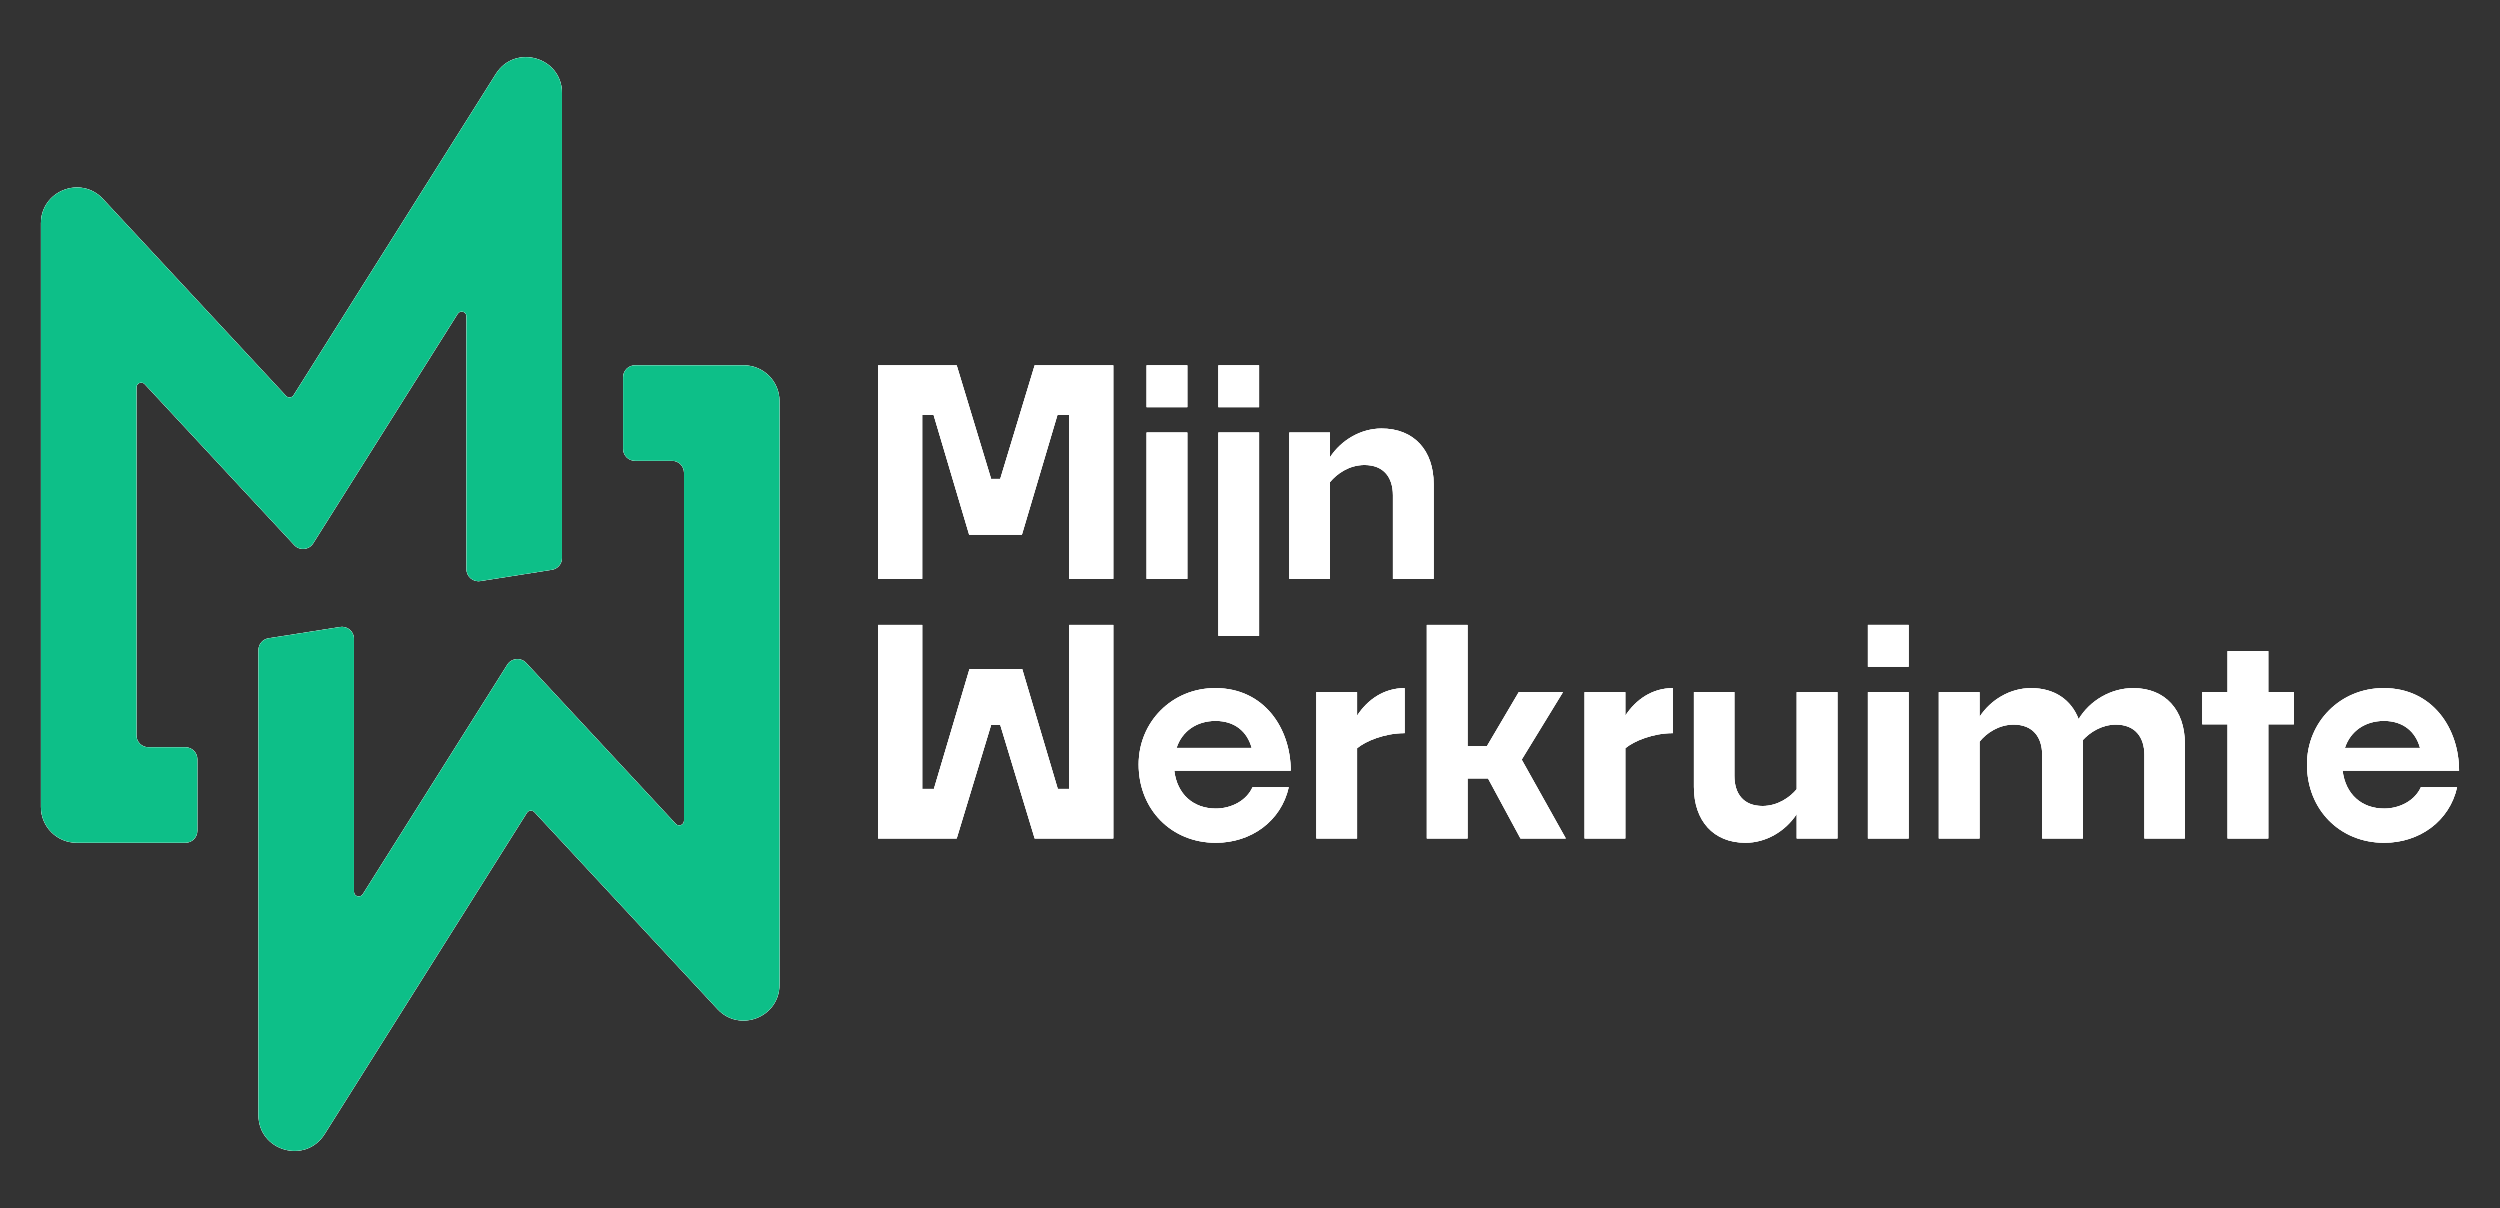 <svg xmlns="http://www.w3.org/2000/svg" viewBox="0 0 2235 1080"><rect x="0" y="0" width="2235" height="1080" fill="#333333" stroke="none"/><defs><style>      .cls-1 {        fill: #fff;      }      .cls-2 {        fill: #0dbf88;      }    </style></defs><g id="Zwart"><g><g><path class="cls-1" d="M664.86,326.59h-97.12c-5.89,0-10.67,4.78-10.67,10.67v64.02c0,5.89,4.78,10.67,10.67,10.67h33.1c5.89,0,10.67,4.78,10.67,10.67v311.05c0,3.88-4.74,5.74-7.38,2.9l-133.75-143.9c-4.78-5.14-13.1-4.35-16.84,1.58l-129.2,205.2c-2.28,3.63-7.9,2.01-7.9-2.26v-226.09c0-6.57-5.85-11.57-12.34-10.54l-64.02,10.09c-5.19,.81-9.01,5.29-9.01,10.54v415.66c0,32.1,42,44.22,59.12,17.05l180.85-287.25c1.49-2.37,4.82-2.67,6.74-.62l163.64,176.09c19.78,21.3,55.44,7.3,55.44-21.79V358.6c0-17.68-14.33-32.01-32.01-32.01Z"></path><path class="cls-1" d="M121.96,657.38V346.33c0-3.88,4.76-5.74,7.41-2.9l133.75,143.9c4.76,5.14,13.1,4.35,16.84-1.58l129.2-205.2c2.28-3.63,7.87-2.01,7.87,2.26v226.11c0,6.55,5.87,11.55,12.34,10.54l64.02-10.09c5.19-.83,9.01-5.29,9.01-10.54V83.17c0-32.12-41.98-44.24-59.09-17.07l-180.85,287.25c-1.49,2.37-4.84,2.69-6.74,.62L92.06,177.9c-19.8-21.32-55.47-7.3-55.47,21.79V721.4c0,17.69,14.34,32.01,32.01,32.01h97.15c5.89,0,10.67-4.78,10.67-10.67v-64.02c0-5.89-4.78-10.67-10.67-10.67h-33.12c-5.89,0-10.67-4.78-10.67-10.67Z"></path></g><g><g><path class="cls-1" d="M785,517.52v-190.93h70.26l30.8,101.58h8.15l30.8-101.58h70.26v190.93h-39.46v-146.64h-10.44l-31.82,107.18h-47.1l-31.82-107.18h-10.18v146.64h-39.46Z"></path><path class="cls-1" d="M1025.06,364.01v-37.42h36.4v37.42h-36.4Zm0,153.51v-130.85h36.4v130.85h-36.4Z"></path><path class="cls-1" d="M1089.21,364.01v-37.42h36.4v37.42h-36.4Zm0,204.43v-181.77h36.4v181.77h-36.4Z"></path><path class="cls-1" d="M1189.01,430.96v86.56h-36.4v-130.85h36.4v22.15c10.18-15.53,27.75-25.71,46.08-25.71,29.02,0,46.59,19.6,46.59,49.64v84.77h-36.4v-74.84c0-15.53-7.89-26.99-25.46-26.99-13.75,0-24.69,7.89-30.8,15.27Z"></path></g><g><path class="cls-1" d="M1086.95,753.42c-39.71,0-68.99-29.78-68.99-70.01,0-37.93,29.78-68.23,68.48-68.23,44.04,0,67.46,36.4,67.46,73.83h-104.12c2.55,21.13,17.06,33.86,37.17,33.86,14,0,27.49-7.13,32.84-19.09h32.33c-6.87,30.55-33.86,49.64-65.17,49.64Zm-35.13-84.77h67.21c-4.07-15.02-15.53-24.19-32.33-24.19s-30.04,9.17-34.88,24.19Z"></path><path class="cls-1" d="M1213.21,668.9v80.7h-36.4v-130.85h36.4v21.13c9.42-14.51,24.18-24.69,42.51-24.69v40.22c-18.08,0-34.88,7.13-42.51,13.49Z"></path><path class="cls-1" d="M1330.31,695.88h-18.33v53.72h-36.4v-190.93h36.4v108.45h17.31l28.51-48.37h39.46l-36.91,60.34,39.46,70.52h-40.48l-29.02-53.72Z"></path><path class="cls-1" d="M1453.02,668.9v80.7h-36.4v-130.85h36.4v21.13c9.42-14.51,24.18-24.69,42.51-24.69v40.22c-18.08,0-34.88,7.13-42.51,13.49Z"></path><path class="cls-1" d="M1606.27,727.7c-10.18,15.53-27.49,25.71-45.82,25.71-28.77,0-46.08-19.86-46.08-49.9v-84.78h36.15v74.85c0,15.78,7.89,26.99,25.2,26.99,13.49,0,24.44-7.64,30.55-15.02v-86.81h36.4v130.85h-36.4v-21.89Z"></path><path class="cls-1" d="M1669.91,596.09v-37.42h36.4v37.42h-36.4Zm0,153.51v-130.85h36.4v130.85h-36.4Z"></path><path class="cls-1" d="M1769.7,663.04v86.56h-36.4v-130.85h36.4v22.15c10.18-15.53,27.49-25.71,46.08-25.71,20.88,0,35.89,10.44,42.51,27.75,10.18-16.8,29.02-27.75,48.88-27.75,28.51,0,46.08,19.6,46.08,49.64v84.77h-36.15v-74.84c0-15.53-8.15-26.99-25.46-26.99-12.73,0-23.17,6.87-29.53,13.75v88.08h-36.4v-74.84c0-15.53-8.15-26.99-25.46-26.99-13.49,0-24.44,7.64-30.55,15.27Z"></path><path class="cls-1" d="M2027.84,647.51v102.09h-36.4v-102.09h-22.66v-28.77h22.66v-36.66h36.4v36.66h22.91v28.77h-22.91Z"></path><path class="cls-1" d="M2131.45,753.42c-39.71,0-68.99-29.78-68.99-70.01,0-37.93,29.78-68.23,68.48-68.23,44.04,0,67.46,36.4,67.46,73.83h-104.12c2.55,21.13,17.06,33.86,37.17,33.86,14,0,27.49-7.13,32.84-19.09h32.33c-6.87,30.55-33.86,49.64-65.17,49.64Zm-35.13-84.77h67.21c-4.07-15.02-15.53-24.19-32.33-24.19s-30.04,9.17-34.88,24.19Z"></path><path class="cls-1" d="M995.28,558.67v190.93h-70.26s-30.8-101.58-30.8-101.58h-8.15s-30.8,101.58-30.8,101.58h-70.26v-190.93h39.46v146.64s10.44,0,10.44,0l31.82-107.18h47.1s31.82,107.18,31.82,107.18h10.18s0-146.64,0-146.64h39.46Z"></path></g></g></g><g><g><path class="cls-1" d="M664.86,326.59h-97.12c-5.89,0-10.67,4.78-10.67,10.67v64.02c0,5.89,4.78,10.67,10.67,10.67h33.1c5.89,0,10.67,4.78,10.67,10.67v311.05c0,3.88-4.74,5.74-7.38,2.9l-133.75-143.9c-4.78-5.14-13.1-4.35-16.84,1.58l-129.2,205.2c-2.28,3.63-7.9,2.01-7.9-2.26v-226.09c0-6.57-5.85-11.57-12.34-10.54l-64.02,10.09c-5.19,.81-9.01,5.29-9.01,10.54v415.66c0,32.1,42,44.22,59.12,17.05l180.85-287.25c1.49-2.37,4.82-2.67,6.74-.62l163.64,176.09c19.78,21.3,55.44,7.3,55.44-21.79V358.6c0-17.68-14.33-32.01-32.01-32.01Z"></path><path class="cls-1" d="M121.96,657.38V346.33c0-3.88,4.76-5.74,7.41-2.9l133.75,143.9c4.76,5.14,13.1,4.35,16.84-1.58l129.2-205.2c2.28-3.63,7.87-2.01,7.87,2.26v226.11c0,6.55,5.87,11.55,12.34,10.54l64.02-10.09c5.19-.83,9.01-5.29,9.01-10.54V83.17c0-32.12-41.98-44.24-59.09-17.07l-180.85,287.25c-1.49,2.37-4.84,2.69-6.74,.62L92.06,177.9c-19.8-21.32-55.47-7.3-55.47,21.79V721.4c0,17.69,14.34,32.01,32.01,32.01h97.15c5.89,0,10.67-4.78,10.67-10.67v-64.02c0-5.89-4.78-10.67-10.67-10.67h-33.12c-5.89,0-10.67-4.78-10.67-10.67Z"></path></g><g><g><path class="cls-1" d="M785,517.52v-190.93h70.26l30.8,101.58h8.15l30.8-101.58h70.26v190.93h-39.46v-146.64h-10.44l-31.82,107.18h-47.1l-31.82-107.18h-10.18v146.64h-39.46Z"></path><path class="cls-1" d="M1025.06,364.01v-37.42h36.4v37.42h-36.4Zm0,153.51v-130.85h36.4v130.85h-36.4Z"></path><path class="cls-1" d="M1089.21,364.01v-37.42h36.4v37.42h-36.4Zm0,204.43v-181.77h36.4v181.77h-36.4Z"></path><path class="cls-1" d="M1189.01,430.96v86.56h-36.4v-130.85h36.4v22.15c10.18-15.53,27.75-25.71,46.08-25.71,29.02,0,46.59,19.6,46.59,49.64v84.77h-36.4v-74.84c0-15.53-7.89-26.99-25.46-26.99-13.75,0-24.69,7.89-30.8,15.27Z"></path></g><g><path class="cls-1" d="M1086.95,753.42c-39.71,0-68.99-29.78-68.99-70.01,0-37.93,29.78-68.23,68.48-68.23,44.04,0,67.46,36.4,67.46,73.83h-104.12c2.55,21.13,17.06,33.86,37.17,33.86,14,0,27.49-7.13,32.84-19.09h32.33c-6.87,30.55-33.86,49.64-65.17,49.64Zm-35.13-84.77h67.21c-4.07-15.02-15.53-24.19-32.33-24.19s-30.04,9.17-34.88,24.19Z"></path><path class="cls-1" d="M1213.21,668.9v80.7h-36.4v-130.85h36.4v21.13c9.42-14.51,24.18-24.69,42.51-24.69v40.22c-18.08,0-34.88,7.13-42.51,13.49Z"></path><path class="cls-1" d="M1330.31,695.88h-18.33v53.72h-36.4v-190.93h36.4v108.45h17.31l28.51-48.37h39.46l-36.91,60.34,39.46,70.52h-40.48l-29.02-53.72Z"></path><path class="cls-1" d="M1453.02,668.9v80.7h-36.4v-130.85h36.4v21.13c9.42-14.51,24.18-24.69,42.51-24.69v40.22c-18.08,0-34.88,7.13-42.51,13.49Z"></path><path class="cls-1" d="M1606.27,727.7c-10.18,15.53-27.49,25.71-45.82,25.71-28.77,0-46.08-19.86-46.08-49.9v-84.78h36.15v74.85c0,15.78,7.89,26.99,25.2,26.99,13.49,0,24.44-7.64,30.55-15.02v-86.81h36.4v130.85h-36.4v-21.89Z"></path><path class="cls-1" d="M1669.91,596.09v-37.42h36.4v37.42h-36.4Zm0,153.51v-130.85h36.4v130.85h-36.4Z"></path><path class="cls-1" d="M1769.7,663.04v86.56h-36.4v-130.85h36.4v22.15c10.18-15.53,27.49-25.71,46.08-25.71,20.88,0,35.89,10.44,42.51,27.75,10.18-16.8,29.02-27.75,48.88-27.75,28.51,0,46.08,19.6,46.08,49.64v84.77h-36.15v-74.84c0-15.53-8.15-26.99-25.46-26.99-12.73,0-23.17,6.87-29.53,13.75v88.08h-36.4v-74.84c0-15.53-8.15-26.99-25.46-26.99-13.49,0-24.44,7.64-30.55,15.27Z"></path><path class="cls-1" d="M2027.84,647.51v102.09h-36.4v-102.09h-22.66v-28.77h22.66v-36.66h36.4v36.66h22.91v28.77h-22.91Z"></path><path class="cls-1" d="M2131.45,753.42c-39.71,0-68.99-29.78-68.99-70.01,0-37.93,29.78-68.23,68.48-68.23,44.04,0,67.46,36.4,67.46,73.83h-104.12c2.55,21.13,17.06,33.86,37.17,33.86,14,0,27.49-7.13,32.84-19.09h32.33c-6.87,30.55-33.86,49.64-65.17,49.64Zm-35.13-84.77h67.21c-4.07-15.02-15.53-24.19-32.33-24.19s-30.04,9.17-34.88,24.19Z"></path><path class="cls-1" d="M995.28,558.67v190.93h-70.26s-30.8-101.58-30.8-101.58h-8.15s-30.8,101.58-30.8,101.58h-70.26v-190.93h39.46v146.64s10.44,0,10.44,0l31.82-107.18h47.1s31.82,107.18,31.82,107.18h10.18s0-146.64,0-146.64h39.46Z"></path></g></g></g></g><g id="Groen_Zwart" data-name="Groen Zwart"><g><g><path class="cls-2" d="M664.86,326.59h-97.12c-5.89,0-10.67,4.78-10.67,10.67v64.02c0,5.89,4.78,10.67,10.67,10.67h33.1c5.89,0,10.67,4.78,10.67,10.67v311.05c0,3.88-4.74,5.74-7.38,2.9l-133.75-143.9c-4.78-5.14-13.1-4.35-16.84,1.58l-129.2,205.2c-2.28,3.63-7.9,2.01-7.9-2.26v-226.09c0-6.57-5.85-11.57-12.34-10.54l-64.02,10.09c-5.19,.81-9.01,5.29-9.01,10.54v415.66c0,32.1,42,44.22,59.12,17.05l180.85-287.25c1.49-2.37,4.82-2.67,6.74-.62l163.64,176.09c19.78,21.3,55.44,7.3,55.44-21.79V358.6c0-17.68-14.33-32.01-32.01-32.01Z"></path><path class="cls-2" d="M121.96,657.38V346.33c0-3.88,4.76-5.74,7.41-2.9l133.75,143.9c4.76,5.14,13.1,4.35,16.84-1.58l129.2-205.2c2.28-3.63,7.87-2.01,7.87,2.26v226.11c0,6.55,5.87,11.55,12.34,10.54l64.02-10.09c5.19-.83,9.01-5.29,9.01-10.54V83.17c0-32.12-41.98-44.24-59.09-17.07l-180.85,287.25c-1.49,2.37-4.84,2.69-6.74,.62L92.06,177.9c-19.8-21.32-55.47-7.3-55.47,21.79V721.4c0,17.69,14.34,32.01,32.01,32.01h97.15c5.89,0,10.67-4.78,10.67-10.67v-64.02c0-5.89-4.78-10.67-10.67-10.67h-33.12c-5.89,0-10.67-4.78-10.67-10.67Z"></path></g><g><g><path class="cls-1" d="M785,517.52v-190.93h70.26l30.8,101.58h8.15l30.8-101.58h70.26v190.93h-39.46v-146.64h-10.44l-31.82,107.18h-47.1l-31.82-107.18h-10.18v146.64h-39.46Z"></path><path class="cls-1" d="M1025.06,364.01v-37.42h36.4v37.42h-36.4Zm0,153.51v-130.85h36.4v130.85h-36.4Z"></path><path class="cls-1" d="M1089.21,364.01v-37.42h36.4v37.42h-36.4Zm0,204.43v-181.77h36.4v181.77h-36.4Z"></path><path class="cls-1" d="M1189.01,430.96v86.56h-36.4v-130.85h36.4v22.15c10.18-15.53,27.75-25.71,46.08-25.71,29.02,0,46.59,19.6,46.59,49.64v84.77h-36.4v-74.84c0-15.53-7.89-26.99-25.46-26.99-13.75,0-24.69,7.89-30.8,15.27Z"></path></g><g><path class="cls-1" d="M1086.95,753.42c-39.71,0-68.99-29.78-68.99-70.01,0-37.93,29.78-68.23,68.48-68.23,44.04,0,67.46,36.4,67.46,73.83h-104.12c2.55,21.13,17.06,33.86,37.17,33.86,14,0,27.49-7.13,32.84-19.09h32.33c-6.87,30.55-33.86,49.64-65.17,49.64Zm-35.13-84.77h67.21c-4.07-15.02-15.53-24.19-32.33-24.19s-30.04,9.17-34.88,24.19Z"></path><path class="cls-1" d="M1213.21,668.9v80.7h-36.4v-130.85h36.4v21.13c9.42-14.51,24.18-24.69,42.51-24.69v40.22c-18.08,0-34.88,7.13-42.51,13.49Z"></path><path class="cls-1" d="M1330.31,695.88h-18.33v53.72h-36.4v-190.93h36.4v108.45h17.31l28.51-48.37h39.46l-36.91,60.34,39.46,70.52h-40.48l-29.02-53.72Z"></path><path class="cls-1" d="M1453.02,668.9v80.7h-36.4v-130.85h36.4v21.13c9.42-14.51,24.18-24.69,42.51-24.69v40.22c-18.08,0-34.88,7.13-42.51,13.49Z"></path><path class="cls-1" d="M1606.27,727.7c-10.18,15.53-27.49,25.71-45.82,25.71-28.77,0-46.08-19.86-46.08-49.9v-84.78h36.15v74.85c0,15.78,7.89,26.99,25.2,26.99,13.49,0,24.44-7.64,30.55-15.02v-86.81h36.4v130.85h-36.4v-21.89Z"></path><path class="cls-1" d="M1669.91,596.09v-37.42h36.4v37.42h-36.4Zm0,153.51v-130.85h36.4v130.85h-36.4Z"></path><path class="cls-1" d="M1769.7,663.04v86.56h-36.4v-130.85h36.4v22.15c10.18-15.53,27.49-25.71,46.08-25.71,20.88,0,35.89,10.44,42.51,27.75,10.18-16.8,29.02-27.75,48.88-27.75,28.51,0,46.08,19.6,46.08,49.64v84.77h-36.15v-74.84c0-15.53-8.15-26.99-25.46-26.99-12.73,0-23.17,6.87-29.53,13.75v88.08h-36.4v-74.84c0-15.53-8.15-26.99-25.46-26.99-13.49,0-24.44,7.64-30.55,15.27Z"></path><path class="cls-1" d="M2027.84,647.51v102.09h-36.4v-102.09h-22.66v-28.77h22.66v-36.66h36.4v36.66h22.91v28.77h-22.91Z"></path><path class="cls-1" d="M2131.45,753.42c-39.71,0-68.99-29.78-68.99-70.01,0-37.93,29.78-68.23,68.48-68.23,44.04,0,67.46,36.4,67.46,73.83h-104.12c2.55,21.13,17.06,33.86,37.17,33.86,14,0,27.49-7.13,32.84-19.09h32.33c-6.87,30.55-33.86,49.64-65.17,49.64Zm-35.13-84.77h67.21c-4.07-15.02-15.53-24.19-32.33-24.19s-30.04,9.17-34.88,24.19Z"></path><path class="cls-1" d="M995.28,558.67v190.93h-70.26s-30.8-101.58-30.8-101.58h-8.15s-30.8,101.58-30.8,101.58h-70.26v-190.93h39.46v146.64s10.44,0,10.44,0l31.82-107.18h47.1s31.82,107.18,31.82,107.18h10.18s0-146.64,0-146.64h39.46Z"></path></g></g></g></g></svg>